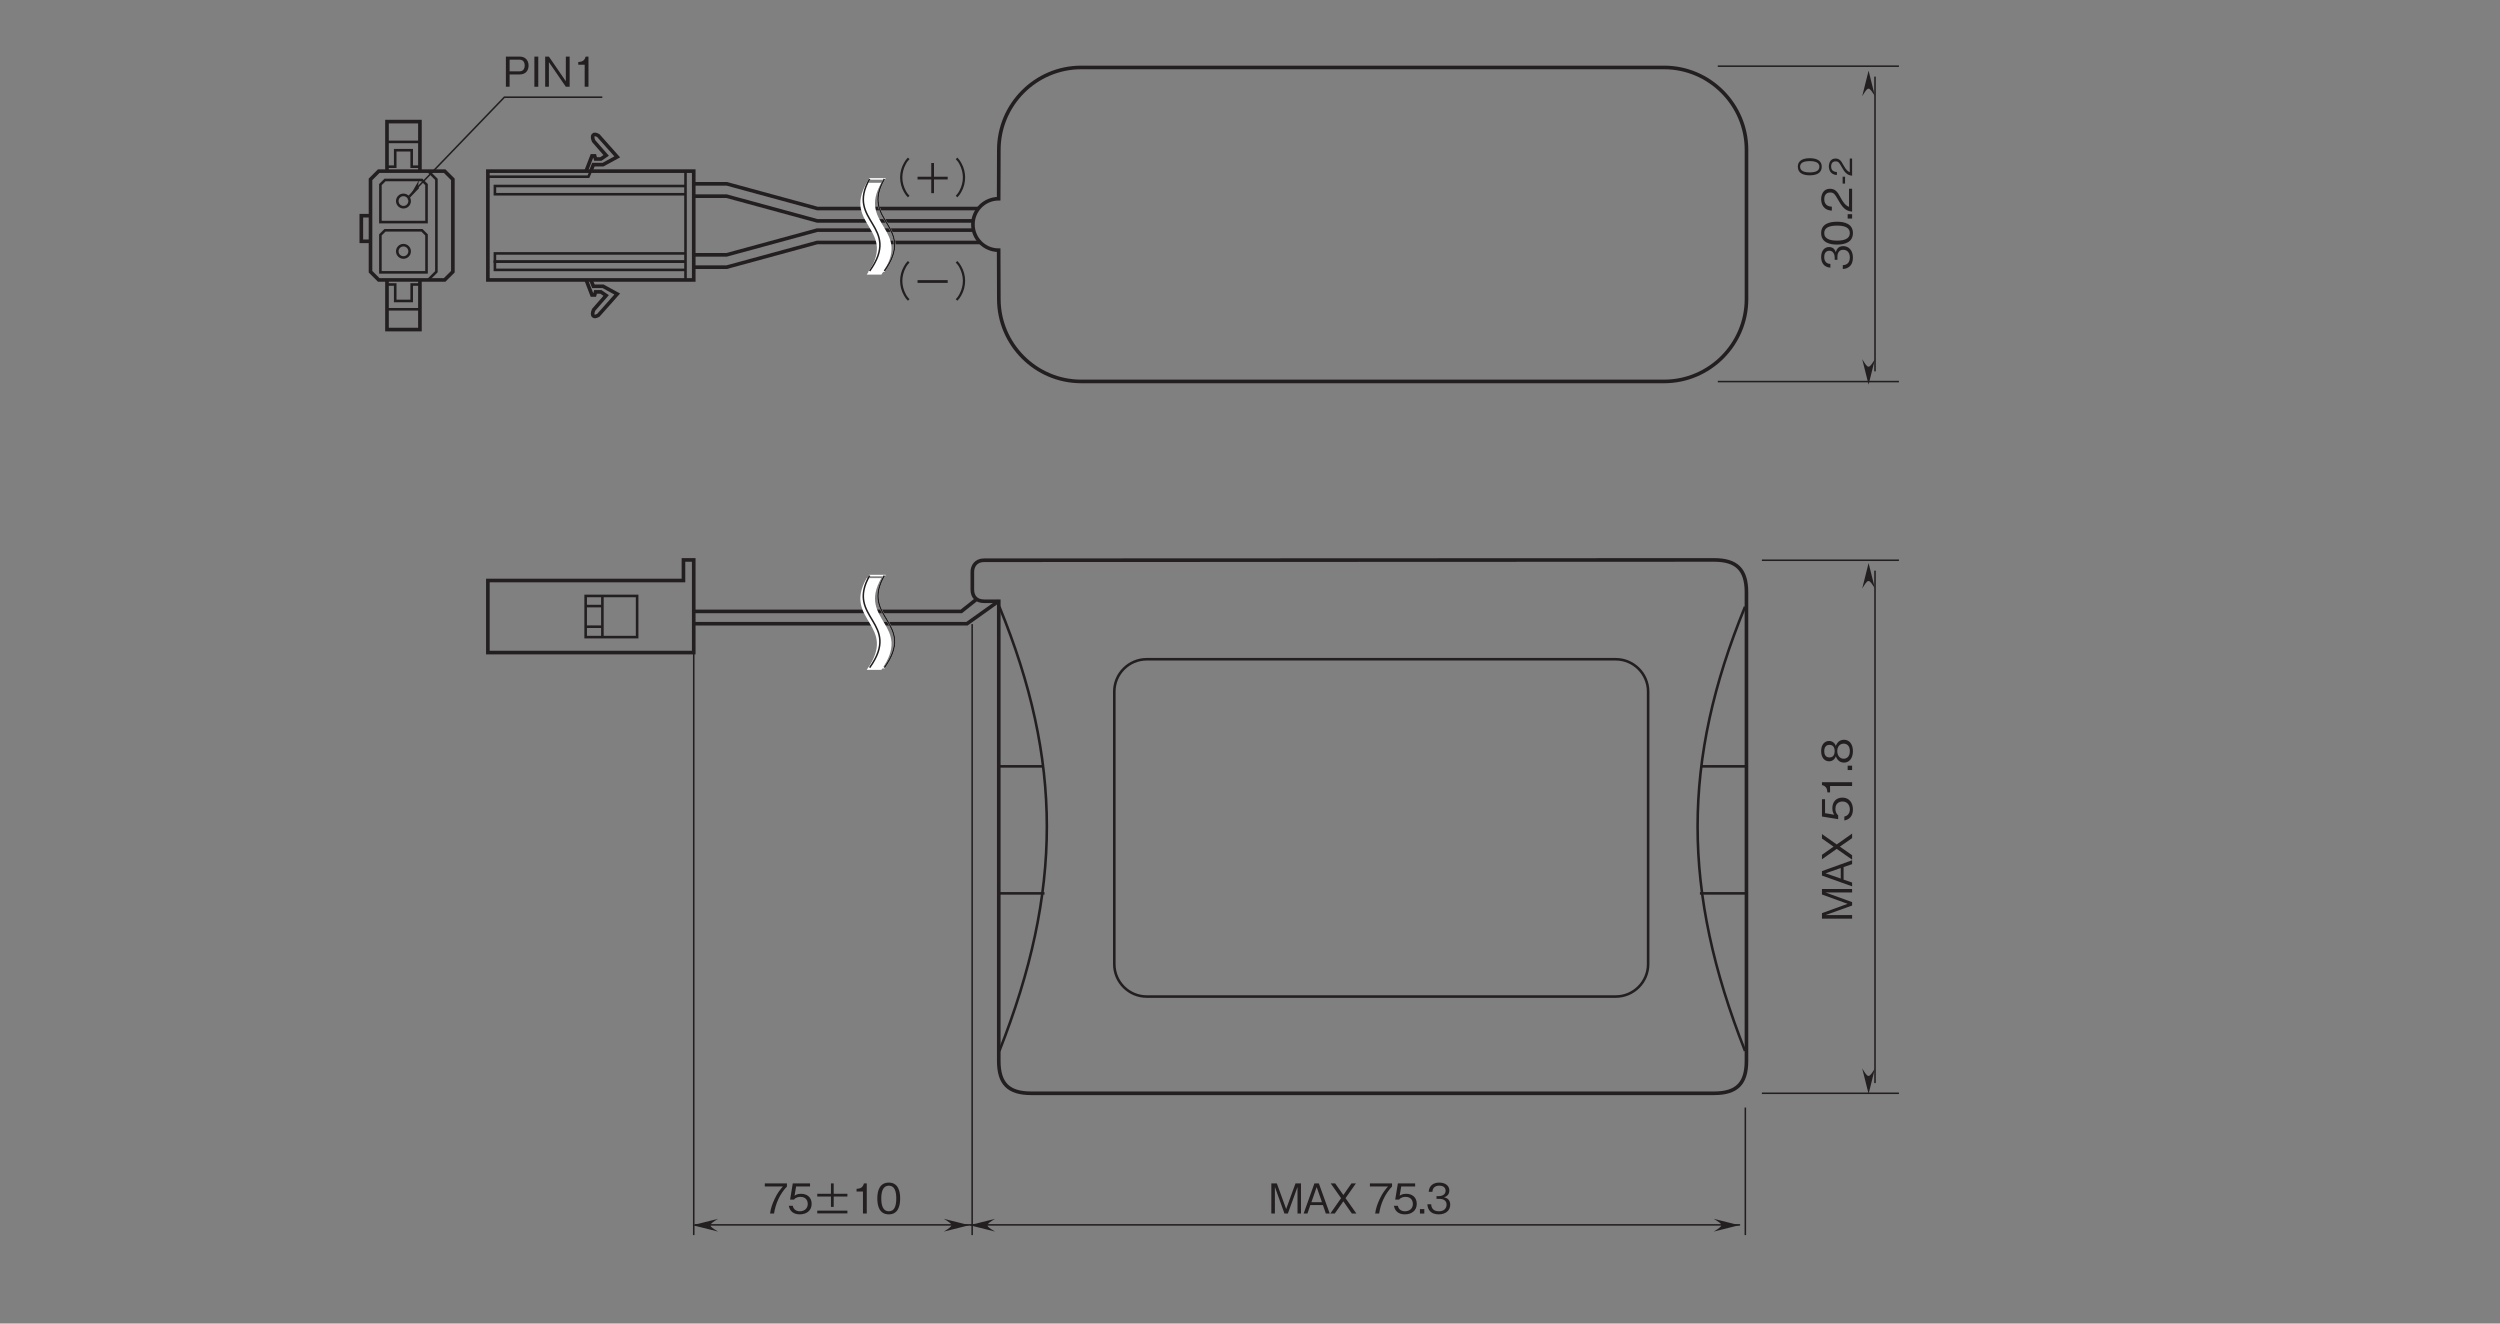 <?xml version="1.0" encoding="UTF-8"?>
<svg xmlns="http://www.w3.org/2000/svg" xmlns:xlink="http://www.w3.org/1999/xlink" width="481.89pt" height="255.12pt" viewBox="0 0 481.89 255.12" version="1.2">
<rect x="0" y="0" width="481.89" height="255.12" fill="#808080" stroke="none"/>
<defs>
<g>
<symbol overflow="visible" id="glyph0-0">
<path style="stroke:none;" d="M 0.953 -0.797 L 0.953 -7.172 L -7.016 -7.172 L -7.016 -0.797 Z M -3.359 -3.984 L -6.609 -1.453 L -6.609 -6.516 Z M -3.031 -4.234 L -6.281 -6.766 L 0.234 -6.766 Z M 0.562 -1.453 L -2.703 -3.984 L 0.562 -6.516 Z M -6.281 -1.188 L -3.031 -3.734 L 0.234 -1.188 Z M -6.281 -1.188 "/>
</symbol>
<symbol overflow="visible" id="glyph0-1">
<path style="stroke:none;" d="M -1.703 -4.703 C -2.844 -4.703 -3.047 -3.844 -3.141 -3.516 C -3.219 -3.766 -3.469 -4.531 -4.453 -4.531 C -5.359 -4.531 -5.969 -3.766 -5.969 -2.594 C -5.969 -1.703 -5.594 -0.656 -4.188 -0.547 L -4.188 -1.266 C -4.406 -1.281 -4.688 -1.312 -4.984 -1.547 C -5.281 -1.812 -5.375 -2.203 -5.375 -2.594 C -5.375 -3.562 -4.828 -3.812 -4.375 -3.812 C -3.609 -3.812 -3.359 -3.016 -3.359 -2.578 L -3.359 -2.062 L -2.828 -2.062 L -2.828 -2.672 C -2.828 -3.297 -2.562 -4 -1.719 -4 C -1 -4 -0.438 -3.5 -0.438 -2.516 C -0.438 -1.125 -1.484 -1.047 -1.797 -1.031 L -1.797 -0.297 C -1.484 -0.328 -1.078 -0.344 -0.625 -0.672 C -0.016 -1.109 0.156 -1.828 0.156 -2.5 C 0.156 -3.906 -0.672 -4.703 -1.703 -4.703 Z M -1.703 -4.703 "/>
</symbol>
<symbol overflow="visible" id="glyph0-2">
<path style="stroke:none;" d="M -2.906 -4.703 C -4.359 -4.703 -5.969 -4.297 -5.969 -2.516 C -5.969 -0.719 -4.375 -0.297 -2.906 -0.297 C -1.438 -0.297 0.156 -0.719 0.156 -2.516 C 0.156 -4.297 -1.453 -4.703 -2.906 -4.703 Z M -2.906 -3.953 C -1.547 -3.953 -0.438 -3.641 -0.438 -2.516 C -0.438 -1.391 -1.547 -1.062 -2.906 -1.062 C -4.219 -1.062 -5.375 -1.375 -5.375 -2.516 C -5.375 -3.641 -4.25 -3.953 -2.906 -3.953 Z M -2.906 -3.953 "/>
</symbol>
<symbol overflow="visible" id="glyph0-3">
<path style="stroke:none;" d="M 0 -1.453 L -0.859 -1.453 L -0.859 -0.609 L 0 -0.609 Z M 0 -1.453 "/>
</symbol>
<symbol overflow="visible" id="glyph0-4">
<path style="stroke:none;" d="M 0 -4.609 L -0.594 -4.609 L -0.594 -1.125 C -0.969 -1.281 -1.469 -1.484 -2.25 -2.953 C -2.812 -4.016 -3.25 -4.609 -4.281 -4.609 C -5.594 -4.609 -5.969 -3.422 -5.969 -2.594 C -5.969 -2.297 -5.922 -1.469 -5.312 -0.922 C -4.812 -0.453 -4.25 -0.422 -3.906 -0.391 L -3.906 -1.156 C -4.219 -1.172 -5.375 -1.234 -5.375 -2.609 C -5.375 -3.141 -5.156 -3.891 -4.234 -3.891 C -3.5 -3.891 -3.297 -3.5 -2.797 -2.641 C -1.969 -1.172 -1.391 -0.328 0 -0.203 Z M 0 -4.609 "/>
</symbol>
<symbol overflow="visible" id="glyph0-5">
<path style="stroke:none;" d="M 0 -6.328 L -5.812 -6.328 L -5.812 -5.266 L -0.875 -3.469 L -5.812 -1.672 L -5.812 -0.609 L 0 -0.609 L 0 -1.297 L -5.125 -1.297 L 0 -3.141 L 0 -3.797 L -5.125 -5.656 L 0 -5.656 Z M 0 -6.328 "/>
</symbol>
<symbol overflow="visible" id="glyph0-6">
<path style="stroke:none;" d="M 0 -5.25 L -5.812 -3.156 L -5.812 -2.297 L 0 -0.219 L 0 -0.953 L -1.641 -1.516 L -1.641 -3.938 L 0 -4.5 Z M -2.188 -3.75 L -2.188 -1.719 L -5.109 -2.734 Z M -2.188 -3.75 "/>
</symbol>
<symbol overflow="visible" id="glyph0-7">
<path style="stroke:none;" d="M 0 -5.25 L -2.969 -3.156 L -5.812 -5.156 L -5.812 -4.297 L -3.578 -2.734 L -5.812 -1.156 L -5.812 -0.297 L -2.969 -2.297 L 0 -0.219 L 0 -1.078 L -2.359 -2.734 L 0 -4.375 Z M 0 -5.25 "/>
</symbol>
<symbol overflow="visible" id="glyph0-8">
<path style="stroke:none;" d=""/>
</symbol>
<symbol overflow="visible" id="glyph0-9">
<path style="stroke:none;" d="M -1.859 -4.703 C -3.141 -4.703 -3.812 -3.828 -3.812 -2.641 C -3.812 -1.938 -3.578 -1.609 -3.438 -1.406 L -5.219 -1.703 L -5.219 -4.391 L -5.812 -4.391 L -5.812 -1.062 L -2.688 -0.547 L -2.688 -1.297 C -3.125 -1.625 -3.219 -2.188 -3.219 -2.547 C -3.219 -3.859 -2.125 -3.953 -1.859 -3.953 C -0.922 -3.953 -0.438 -3.234 -0.438 -2.422 C -0.438 -1.75 -0.812 -1.172 -1.5 -1.062 L -1.5 -0.297 C -0.5 -0.484 0.156 -1.156 0.156 -2.422 C 0.156 -3.656 -0.531 -4.703 -1.859 -4.703 Z M -1.859 -4.703 "/>
</symbol>
<symbol overflow="visible" id="glyph0-10">
<path style="stroke:none;" d="M 0 -2.969 L -5.812 -2.969 L -5.812 -2.422 C -4.844 -2.172 -4.812 -1.516 -4.766 -1 L -4.25 -1 L -4.25 -2.234 L 0 -2.234 Z M 0 -2.969 "/>
</symbol>
<symbol overflow="visible" id="glyph0-11">
<path style="stroke:none;" d="M -1.562 -4.703 C -2.688 -4.703 -3.031 -3.781 -3.141 -3.5 C -3.344 -4.141 -3.875 -4.469 -4.438 -4.469 C -5.266 -4.469 -5.969 -3.812 -5.969 -2.516 C -5.969 -1.25 -5.297 -0.547 -4.438 -0.547 C -3.859 -0.547 -3.344 -0.891 -3.141 -1.516 C -3.031 -1.25 -2.688 -0.297 -1.562 -0.297 C -0.594 -0.297 0.156 -1.078 0.156 -2.516 C 0.156 -3.906 -0.578 -4.703 -1.562 -4.703 Z M -4.359 -3.719 C -3.547 -3.719 -3.359 -3.047 -3.359 -2.516 C -3.359 -1.953 -3.562 -1.297 -4.359 -1.297 C -5.172 -1.297 -5.375 -1.938 -5.375 -2.516 C -5.375 -3.062 -5.172 -3.719 -4.359 -3.719 Z M -1.625 -3.953 C -1.047 -3.953 -0.438 -3.578 -0.438 -2.516 C -0.438 -1.438 -1.047 -1.047 -1.625 -1.047 C -2.375 -1.047 -2.859 -1.656 -2.859 -2.516 C -2.859 -3.406 -2.328 -3.953 -1.625 -3.953 Z M -1.625 -3.953 "/>
</symbol>
<symbol overflow="visible" id="glyph1-0">
<path style="stroke:none;" d="M 0.719 -0.594 L 0.719 -5.391 L -5.266 -5.391 L -5.266 -0.594 Z M -2.516 -2.984 L -4.969 -1.094 L -4.969 -4.891 Z M -2.281 -3.188 L -4.719 -5.094 L 0.172 -5.094 Z M 0.422 -1.094 L -2.031 -2.984 L 0.422 -4.891 Z M -4.719 -0.891 L -2.281 -2.797 L 0.172 -0.891 Z M -4.719 -0.891 "/>
</symbol>
<symbol overflow="visible" id="glyph1-1">
<path style="stroke:none;" d="M -2.188 -3.531 C -3.266 -3.531 -4.484 -3.219 -4.484 -1.891 C -4.484 -0.547 -3.281 -0.234 -2.188 -0.234 C -1.078 -0.234 0.125 -0.547 0.125 -1.891 C 0.125 -3.219 -1.094 -3.531 -2.188 -3.531 Z M -2.188 -2.969 C -1.172 -2.969 -0.328 -2.734 -0.328 -1.891 C -0.328 -1.047 -1.156 -0.797 -2.188 -0.797 C -3.172 -0.797 -4.047 -1.031 -4.047 -1.891 C -4.047 -2.734 -3.203 -2.969 -2.188 -2.969 Z M -2.188 -2.969 "/>
</symbol>
<symbol overflow="visible" id="glyph1-2">
<path style="stroke:none;" d="M -1.359 -1.609 L -1.828 -1.609 L -1.828 -0.281 L -1.359 -0.281 Z M -1.359 -1.609 "/>
</symbol>
<symbol overflow="visible" id="glyph1-3">
<path style="stroke:none;" d="M 0 -3.469 L -0.453 -3.469 L -0.453 -0.844 C -0.719 -0.969 -1.094 -1.109 -1.688 -2.219 C -2.109 -3.016 -2.438 -3.469 -3.219 -3.469 C -4.203 -3.469 -4.484 -2.562 -4.484 -1.938 C -4.484 -1.734 -4.453 -1.094 -3.984 -0.688 C -3.609 -0.344 -3.188 -0.312 -2.938 -0.297 L -2.938 -0.875 C -3.172 -0.875 -4.047 -0.922 -4.047 -1.953 C -4.047 -2.359 -3.875 -2.922 -3.188 -2.922 C -2.641 -2.922 -2.469 -2.641 -2.094 -1.984 C -1.484 -0.891 -1.047 -0.25 0 -0.156 Z M 0 -3.469 "/>
</symbol>
<symbol overflow="visible" id="glyph2-0">
<path style="stroke:none;" d="M 0.797 0.953 L 7.172 0.953 L 7.172 -7.016 L 0.797 -7.016 Z M 3.984 -3.359 L 1.453 -6.609 L 6.516 -6.609 Z M 4.234 -3.031 L 6.766 -6.281 L 6.766 0.234 Z M 1.453 0.562 L 3.984 -2.703 L 6.516 0.562 Z M 1.188 -6.281 L 3.734 -3.031 L 1.188 0.234 Z M 1.188 -6.281 "/>
</symbol>
<symbol overflow="visible" id="glyph2-1">
<path style="stroke:none;" d="M 6.328 0 L 6.328 -5.812 L 5.266 -5.812 L 3.469 -0.875 L 1.672 -5.812 L 0.609 -5.812 L 0.609 0 L 1.297 0 L 1.297 -5.125 L 3.141 0 L 3.797 0 L 5.656 -5.125 L 5.656 0 Z M 6.328 0 "/>
</symbol>
<symbol overflow="visible" id="glyph2-2">
<path style="stroke:none;" d="M 5.25 0 L 3.156 -5.812 L 2.297 -5.812 L 0.219 0 L 0.953 0 L 1.516 -1.641 L 3.938 -1.641 L 4.5 0 Z M 3.75 -2.188 L 1.719 -2.188 L 2.734 -5.109 Z M 3.75 -2.188 "/>
</symbol>
<symbol overflow="visible" id="glyph2-3">
<path style="stroke:none;" d="M 5.25 0 L 3.156 -2.969 L 5.156 -5.812 L 4.297 -5.812 L 2.734 -3.578 L 1.156 -5.812 L 0.297 -5.812 L 2.297 -2.969 L 0.219 0 L 1.078 0 L 2.734 -2.359 L 4.375 0 Z M 5.25 0 "/>
</symbol>
<symbol overflow="visible" id="glyph2-4">
<path style="stroke:none;" d=""/>
</symbol>
<symbol overflow="visible" id="glyph2-5">
<path style="stroke:none;" d="M 4.641 -5.219 L 4.641 -5.812 L 0.375 -5.812 L 0.375 -5.219 L 3.859 -5.219 C 3.312 -4.578 2.828 -4.016 2.266 -2.812 C 1.844 -1.906 1.5 -0.984 1.391 0 L 2.156 0 C 2.453 -1.953 3.281 -3.781 4.641 -5.219 Z M 4.641 -5.219 "/>
</symbol>
<symbol overflow="visible" id="glyph2-6">
<path style="stroke:none;" d="M 4.703 -1.859 C 4.703 -3.141 3.828 -3.812 2.641 -3.812 C 1.938 -3.812 1.609 -3.578 1.406 -3.438 L 1.703 -5.219 L 4.391 -5.219 L 4.391 -5.812 L 1.062 -5.812 L 0.547 -2.688 L 1.297 -2.688 C 1.625 -3.125 2.188 -3.219 2.547 -3.219 C 3.859 -3.219 3.953 -2.125 3.953 -1.859 C 3.953 -0.922 3.234 -0.438 2.422 -0.438 C 1.75 -0.438 1.172 -0.812 1.062 -1.5 L 0.297 -1.5 C 0.484 -0.5 1.156 0.156 2.422 0.156 C 3.656 0.156 4.703 -0.531 4.703 -1.859 Z M 4.703 -1.859 "/>
</symbol>
<symbol overflow="visible" id="glyph2-7">
<path style="stroke:none;" d="M 1.453 0 L 1.453 -0.859 L 0.609 -0.859 L 0.609 0 Z M 1.453 0 "/>
</symbol>
<symbol overflow="visible" id="glyph2-8">
<path style="stroke:none;" d="M 4.703 -1.703 C 4.703 -2.844 3.844 -3.047 3.516 -3.141 C 3.766 -3.219 4.531 -3.469 4.531 -4.453 C 4.531 -5.359 3.766 -5.969 2.594 -5.969 C 1.703 -5.969 0.656 -5.594 0.547 -4.188 L 1.266 -4.188 C 1.281 -4.406 1.312 -4.688 1.547 -4.984 C 1.812 -5.281 2.203 -5.375 2.594 -5.375 C 3.562 -5.375 3.812 -4.828 3.812 -4.375 C 3.812 -3.609 3.016 -3.359 2.578 -3.359 L 2.062 -3.359 L 2.062 -2.828 L 2.672 -2.828 C 3.297 -2.828 4 -2.562 4 -1.719 C 4 -1 3.5 -0.438 2.516 -0.438 C 1.125 -0.438 1.047 -1.484 1.031 -1.797 L 0.297 -1.797 C 0.328 -1.484 0.344 -1.078 0.672 -0.625 C 1.109 -0.016 1.828 0.156 2.5 0.156 C 3.906 0.156 4.703 -0.672 4.703 -1.703 Z M 4.703 -1.703 "/>
</symbol>
<symbol overflow="visible" id="glyph2-9">
<path style="stroke:none;" d="M 1.078 -0.031 L 6.891 -0.031 L 6.891 -0.562 L 1.078 -0.562 Z M 1.078 -3.281 L 3.719 -3.281 L 3.719 -1.281 L 4.25 -1.281 L 4.25 -3.281 L 6.891 -3.281 L 6.891 -3.812 L 4.25 -3.812 L 4.25 -5.812 L 3.719 -5.812 L 3.719 -3.812 L 1.078 -3.812 Z M 1.078 -3.281 "/>
</symbol>
<symbol overflow="visible" id="glyph2-10">
<path style="stroke:none;" d="M 2.969 0 L 2.969 -5.812 L 2.422 -5.812 C 2.172 -4.844 1.516 -4.812 1 -4.766 L 1 -4.25 L 2.234 -4.25 L 2.234 0 Z M 2.969 0 "/>
</symbol>
<symbol overflow="visible" id="glyph2-11">
<path style="stroke:none;" d="M 4.703 -2.906 C 4.703 -4.359 4.297 -5.969 2.516 -5.969 C 0.719 -5.969 0.297 -4.375 0.297 -2.906 C 0.297 -1.438 0.719 0.156 2.516 0.156 C 4.297 0.156 4.703 -1.453 4.703 -2.906 Z M 3.953 -2.906 C 3.953 -1.547 3.641 -0.438 2.516 -0.438 C 1.391 -0.438 1.062 -1.547 1.062 -2.906 C 1.062 -4.219 1.375 -5.375 2.516 -5.375 C 3.641 -5.375 3.953 -4.25 3.953 -2.906 Z M 3.953 -2.906 "/>
</symbol>
<symbol overflow="visible" id="glyph2-12">
<path style="stroke:none;" d="M 5 -4.078 C 5 -5.172 4.281 -5.812 3.328 -5.812 L 0.625 -5.812 L 0.625 0 L 1.344 0 L 1.344 -2.375 L 3.328 -2.375 C 4.391 -2.375 5 -3.094 5 -4.078 Z M 4.25 -4.094 C 4.25 -3.5 3.969 -2.969 3.25 -2.969 L 1.344 -2.969 L 1.344 -5.219 L 3.25 -5.219 C 3.906 -5.219 4.25 -4.781 4.25 -4.094 Z M 4.25 -4.094 "/>
</symbol>
<symbol overflow="visible" id="glyph2-13">
<path style="stroke:none;" d="M 1.406 0 L 1.406 -5.812 L 0.656 -5.812 L 0.656 0 Z M 1.406 0 "/>
</symbol>
<symbol overflow="visible" id="glyph2-14">
<path style="stroke:none;" d="M 5.391 0 L 5.391 -5.812 L 4.656 -5.812 L 4.656 -1.062 L 1.391 -5.812 L 0.672 -5.812 L 0.672 0 L 1.391 0 L 1.391 -4.75 L 4.656 0 Z M 5.391 0 "/>
</symbol>
<symbol overflow="visible" id="glyph2-15">
<path style="stroke:none;" d="M 7.188 -6.859 C 6.859 -6.516 6.672 -6.281 6.438 -5.844 C 5.938 -4.984 5.688 -4 5.688 -3.031 C 5.688 -2.062 5.938 -1.078 6.438 -0.203 C 6.672 0.234 6.859 0.453 7.188 0.797 L 7.5 0.516 C 7.203 0.172 7.016 -0.031 6.797 -0.453 C 6.359 -1.25 6.125 -2.172 6.125 -3.031 C 6.125 -3.891 6.359 -4.812 6.797 -5.609 C 7.016 -6.031 7.203 -6.234 7.5 -6.562 Z M 7.188 -6.859 "/>
</symbol>
<symbol overflow="visible" id="glyph2-16">
<path style="stroke:none;" d="M 1.078 -2.641 L 3.719 -2.641 L 3.719 0 L 4.25 0 L 4.25 -2.641 L 6.891 -2.641 L 6.891 -3.172 L 4.25 -3.172 L 4.25 -5.812 L 3.719 -5.812 L 3.719 -3.172 L 1.078 -3.172 Z M 1.078 -2.641 "/>
</symbol>
<symbol overflow="visible" id="glyph2-17">
<path style="stroke:none;" d="M 0.781 0.797 C 1.109 0.453 1.297 0.234 1.531 -0.203 C 2.031 -1.078 2.281 -2.062 2.281 -3.031 C 2.281 -4 2.031 -4.984 1.531 -5.844 C 1.297 -6.281 1.109 -6.516 0.781 -6.859 L 0.469 -6.562 C 0.766 -6.234 0.953 -6.031 1.172 -5.609 C 1.609 -4.812 1.844 -3.891 1.844 -3.031 C 1.844 -2.172 1.609 -1.25 1.172 -0.453 C 0.953 -0.031 0.766 0.172 0.469 0.516 Z M 0.781 0.797 "/>
</symbol>
<symbol overflow="visible" id="glyph2-18">
<path style="stroke:none;" d="M 1.078 -2.641 L 6.891 -2.641 L 6.891 -3.172 L 1.078 -3.172 Z M 1.078 -2.641 "/>
</symbol>
</g>
</defs>
<g id="surface1">
<path style="fill:none;stroke-width:7;stroke-linecap:butt;stroke-linejoin:miter;stroke:rgb(13.73%,12.16%,12.549%);stroke-opacity:1;stroke-miterlimit:4;" d="M 1868.572 2116.659 L 1567.537 2116.659 L 1392.913 2164.284 L 1329.414 2164.284 " transform="matrix(0.1,0,0,-0.1,0.773,254.243)"/>
<path style="fill:none;stroke-width:7;stroke-linecap:butt;stroke-linejoin:miter;stroke:rgb(13.73%,12.16%,12.549%);stroke-opacity:1;stroke-miterlimit:4;" d="M 1878.489 2140.452 L 1567.89 2140.452 L 1393.266 2188.077 L 1329.766 2188.077 " transform="matrix(0.1,0,0,-0.1,0.773,254.243)"/>
<path style="fill:none;stroke-width:7;stroke-linecap:butt;stroke-linejoin:miter;stroke:rgb(13.73%,12.16%,12.549%);stroke-opacity:1;stroke-miterlimit:4;" d="M 1882.565 2075.071 L 1567.537 2075.071 L 1392.913 2027.446 L 1329.414 2027.446 " transform="matrix(0.1,0,0,-0.1,0.773,254.243)"/>
<path style="fill:none;stroke-width:7;stroke-linecap:butt;stroke-linejoin:miter;stroke:rgb(13.73%,12.16%,12.549%);stroke-opacity:1;stroke-miterlimit:4;" d="M 1868.572 2098.864 L 1567.537 2098.864 L 1392.913 2051.239 L 1329.414 2051.239 " transform="matrix(0.1,0,0,-0.1,0.773,254.243)"/>
<path style=" stroke:none;fill-rule:nonzero;fill:rgb(100%,100%,100%);fill-opacity:1;" d="M 169.887 52.934 C 176.113 44.211 165.152 43.465 169.887 35.242 L 167.059 35.242 C 162.328 43.465 173.289 44.211 167.059 52.934 L 169.887 52.934 "/>
<path style="fill:none;stroke-width:3;stroke-linecap:butt;stroke-linejoin:miter;stroke:rgb(100%,100%,100%);stroke-opacity:1;stroke-miterlimit:4;" d="M 1696.966 2020.038 C 1759.447 2107.566 1649.459 2115.052 1696.966 2197.562 L 1668.587 2197.562 C 1621.119 2115.052 1731.107 2107.566 1668.587 2020.038 Z M 1696.966 2020.038 " transform="matrix(0.1,0,0,-0.1,0.773,254.243)"/>
<path style="fill:none;stroke-width:3;stroke-linecap:butt;stroke-linejoin:miter;stroke:rgb(13.73%,12.16%,12.549%);stroke-opacity:1;stroke-miterlimit:4;" d="M 1668.587 2020.038 C 1731.107 2107.566 1621.119 2115.052 1668.587 2197.562 " transform="matrix(0.1,0,0,-0.1,0.773,254.243)"/>
<path style="fill:none;stroke-width:3;stroke-linecap:butt;stroke-linejoin:miter;stroke:rgb(13.73%,12.16%,12.549%);stroke-opacity:1;stroke-miterlimit:4;" d="M 1696.966 2020.038 C 1759.447 2107.566 1649.459 2115.052 1696.966 2197.562 " transform="matrix(0.1,0,0,-0.1,0.773,254.243)"/>
<path style="fill:none;stroke-width:3;stroke-linecap:butt;stroke-linejoin:miter;stroke:rgb(13.73%,12.16%,12.549%);stroke-opacity:1;stroke-miterlimit:4;" d="M 3303.426 2414.872 L 3652.556 2414.872 " transform="matrix(0.1,0,0,-0.1,0.773,254.243)"/>
<path style="fill:none;stroke-width:3;stroke-linecap:butt;stroke-linejoin:miter;stroke:rgb(13.73%,12.16%,12.549%);stroke-opacity:1;stroke-miterlimit:4;" d="M 3303.426 1806.923 L 3652.556 1806.923 " transform="matrix(0.1,0,0,-0.1,0.773,254.243)"/>
<path style="fill:none;stroke-width:3;stroke-linecap:butt;stroke-linejoin:miter;stroke:rgb(13.73%,12.16%,12.549%);stroke-opacity:1;stroke-miterlimit:4;" d="M 3606.46 2394.764 L 3606.46 1826.6 " transform="matrix(0.1,0,0,-0.1,0.773,254.243)"/>
<g style="fill:rgb(13.73%,12.16%,12.549%);fill-opacity:1;">
  <use xlink:href="#glyph0-1" x="357.006" y="52.146"/>
</g>
<g style="fill:rgb(13.73%,12.16%,12.549%);fill-opacity:1;">
  <use xlink:href="#glyph0-2" x="357.006" y="47.442"/>
</g>
<g style="fill:rgb(13.73%,12.16%,12.549%);fill-opacity:1;">
  <use xlink:href="#glyph0-3" x="357.006" y="42.739"/>
</g>
<g style="fill:rgb(13.73%,12.16%,12.549%);fill-opacity:1;">
  <use xlink:href="#glyph0-4" x="357.006" y="40.993"/>
</g>
<g style="fill:rgb(13.73%,12.16%,12.549%);fill-opacity:1;">
  <use xlink:href="#glyph1-1" x="351.026" y="34.027"/>
</g>
<g style="fill:rgb(13.73%,12.16%,12.549%);fill-opacity:1;">
  <use xlink:href="#glyph1-2" x="357.006" y="35.671"/>
</g>
<g style="fill:rgb(13.73%,12.16%,12.549%);fill-opacity:1;">
  <use xlink:href="#glyph1-3" x="357.006" y="34.027"/>
</g>
<path style=" stroke:none;fill-rule:nonzero;fill:rgb(13.73%,12.16%,12.549%);fill-opacity:1;" d="M 358.949 69.227 L 360.18 74.141 L 361.41 69.227 C 360.18 71.195 360.125 71.141 358.949 69.227 "/>
<path style=" stroke:none;fill-rule:nonzero;fill:rgb(13.73%,12.16%,12.549%);fill-opacity:1;" d="M 358.949 18.547 L 360.18 13.629 L 361.41 18.547 C 360.18 16.574 360.125 16.629 358.949 18.547 "/>
<path style="fill:none;stroke-width:3;stroke-linecap:butt;stroke-linejoin:miter;stroke:rgb(13.73%,12.16%,12.549%);stroke-opacity:1;stroke-miterlimit:4;" d="M 3388.445 1462.536 L 3652.556 1462.536 " transform="matrix(0.1,0,0,-0.1,0.773,254.243)"/>
<path style="fill:none;stroke-width:3;stroke-linecap:butt;stroke-linejoin:miter;stroke:rgb(13.73%,12.16%,12.549%);stroke-opacity:1;stroke-miterlimit:4;" d="M 3388.445 435.059 L 3652.556 435.059 " transform="matrix(0.1,0,0,-0.1,0.773,254.243)"/>
<path style="fill:none;stroke-width:3;stroke-linecap:butt;stroke-linejoin:miter;stroke:rgb(13.73%,12.16%,12.549%);stroke-opacity:1;stroke-miterlimit:4;" d="M 3606.46 1442.428 L 3606.46 454.736 " transform="matrix(0.1,0,0,-0.1,0.773,254.243)"/>
<g style="fill:rgb(13.73%,12.16%,12.549%);fill-opacity:1;">
  <use xlink:href="#glyph0-5" x="357.006" y="177.686"/>
</g>
<g style="fill:rgb(13.73%,12.16%,12.549%);fill-opacity:1;">
  <use xlink:href="#glyph0-6" x="357.006" y="171.069"/>
</g>
<g style="fill:rgb(13.73%,12.16%,12.549%);fill-opacity:1;">
  <use xlink:href="#glyph0-7" x="357.006" y="165.927"/>
</g>
<g style="fill:rgb(13.73%,12.16%,12.549%);fill-opacity:1;">
  <use xlink:href="#glyph0-8" x="357.006" y="160.784"/>
</g>
<g style="fill:rgb(13.73%,12.16%,12.549%);fill-opacity:1;">
  <use xlink:href="#glyph0-9" x="357.006" y="158.448"/>
</g>
<g style="fill:rgb(13.73%,12.16%,12.549%);fill-opacity:1;">
  <use xlink:href="#glyph0-10" x="357.006" y="153.745"/>
</g>
<g style="fill:rgb(13.73%,12.16%,12.549%);fill-opacity:1;">
  <use xlink:href="#glyph0-3" x="357.006" y="149.041"/>
</g>
<g style="fill:rgb(13.73%,12.16%,12.549%);fill-opacity:1;">
  <use xlink:href="#glyph0-11" x="357.006" y="147.295"/>
</g>
<path style=" stroke:none;fill-rule:nonzero;fill:rgb(13.73%,12.16%,12.549%);fill-opacity:1;" d="M 358.949 205.941 L 360.18 210.855 L 361.41 205.941 C 360.18 207.91 360.125 207.855 358.949 205.941 "/>
<path style=" stroke:none;fill-rule:nonzero;fill:rgb(13.73%,12.16%,12.549%);fill-opacity:1;" d="M 358.949 113.449 L 360.18 108.535 L 361.41 113.449 C 360.18 111.48 360.125 111.535 358.949 113.449 "/>
<path style="fill:none;stroke-width:3;stroke-linecap:butt;stroke-linejoin:miter;stroke:rgb(13.73%,12.16%,12.549%);stroke-opacity:1;stroke-miterlimit:4;" d="M 1866.141 161.736 L 1866.141 1339.457 " transform="matrix(0.1,0,0,-0.1,0.773,254.243)"/>
<path style="fill:none;stroke-width:3;stroke-linecap:butt;stroke-linejoin:miter;stroke:rgb(13.73%,12.16%,12.549%);stroke-opacity:1;stroke-miterlimit:4;" d="M 1329.492 161.736 L 1329.492 1282.777 " transform="matrix(0.1,0,0,-0.1,0.773,254.243)"/>
<path style=" stroke:none;fill-rule:nonzero;fill:rgb(13.73%,12.16%,12.549%);fill-opacity:1;" d="M 330.332 234.934 L 335.246 236.164 L 330.332 237.395 C 332.301 236.164 332.25 236.109 330.332 234.934 "/>
<path style=" stroke:none;fill-rule:nonzero;fill:rgb(13.73%,12.16%,12.549%);fill-opacity:1;" d="M 181.93 234.934 L 186.844 236.164 L 181.93 237.395 C 183.898 236.164 183.848 236.109 181.93 234.934 "/>
<path style=" stroke:none;fill-rule:nonzero;fill:rgb(13.73%,12.16%,12.549%);fill-opacity:1;" d="M 191.801 237.395 L 186.883 236.164 L 191.801 234.938 C 189.828 236.164 189.883 236.219 191.801 237.395 "/>
<path style=" stroke:none;fill-rule:nonzero;fill:rgb(13.73%,12.16%,12.549%);fill-opacity:1;" d="M 138.41 237.395 L 133.496 236.164 L 138.41 234.938 C 136.441 236.164 136.492 236.219 138.41 237.395 "/>
<g style="fill:rgb(13.73%,12.16%,12.549%);fill-opacity:1;">
  <use xlink:href="#glyph2-1" x="244.446" y="233.921"/>
</g>
<g style="fill:rgb(13.73%,12.16%,12.549%);fill-opacity:1;">
  <use xlink:href="#glyph2-2" x="251.063" y="233.921"/>
</g>
<g style="fill:rgb(13.73%,12.16%,12.549%);fill-opacity:1;">
  <use xlink:href="#glyph2-3" x="256.205" y="233.921"/>
</g>
<g style="fill:rgb(13.73%,12.16%,12.549%);fill-opacity:1;">
  <use xlink:href="#glyph2-4" x="261.347" y="233.921"/>
</g>
<g style="fill:rgb(13.73%,12.16%,12.549%);fill-opacity:1;">
  <use xlink:href="#glyph2-5" x="263.683" y="233.921"/>
</g>
<g style="fill:rgb(13.73%,12.16%,12.549%);fill-opacity:1;">
  <use xlink:href="#glyph2-6" x="268.387" y="233.921"/>
</g>
<g style="fill:rgb(13.73%,12.16%,12.549%);fill-opacity:1;">
  <use xlink:href="#glyph2-7" x="273.091" y="233.921"/>
</g>
<g style="fill:rgb(13.73%,12.16%,12.549%);fill-opacity:1;">
  <use xlink:href="#glyph2-8" x="274.837" y="233.921"/>
</g>
<g style="fill:rgb(13.73%,12.16%,12.549%);fill-opacity:1;">
  <use xlink:href="#glyph2-5" x="147.045" y="233.921"/>
</g>
<g style="fill:rgb(13.73%,12.16%,12.549%);fill-opacity:1;">
  <use xlink:href="#glyph2-6" x="151.749" y="233.921"/>
</g>
<g style="fill:rgb(13.73%,12.16%,12.549%);fill-opacity:1;">
  <use xlink:href="#glyph2-9" x="156.453" y="233.921"/>
</g>
<g style="fill:rgb(13.73%,12.16%,12.549%);fill-opacity:1;">
  <use xlink:href="#glyph2-10" x="164.106" y="233.921"/>
</g>
<g style="fill:rgb(13.73%,12.16%,12.549%);fill-opacity:1;">
  <use xlink:href="#glyph2-11" x="168.81" y="233.921"/>
</g>
<path style="fill:none;stroke-width:3;stroke-linecap:butt;stroke-linejoin:miter;stroke:rgb(13.73%,12.16%,12.549%);stroke-opacity:1;stroke-miterlimit:4;" d="M 3356.499 161.736 L 3356.499 407.542 " transform="matrix(0.1,0,0,-0.1,0.773,254.243)"/>
<path style="fill:none;stroke-width:3;stroke-linecap:butt;stroke-linejoin:miter;stroke:rgb(13.73%,12.16%,12.549%);stroke-opacity:1;stroke-miterlimit:4;" d="M 1331.099 181.413 L 3346.425 181.413 " transform="matrix(0.1,0,0,-0.1,0.773,254.243)"/>
<path style="fill:none;stroke-width:7;stroke-linecap:butt;stroke-linejoin:miter;stroke:rgb(13.73%,12.16%,12.549%);stroke-opacity:1;stroke-miterlimit:4;" d="M 1917.255 2060.176 C 1889.856 2060.176 1867.631 2082.401 1867.631 2109.8 C 1867.631 2137.199 1889.856 2159.384 1917.255 2159.384 L 1917.568 2253.654 C 1917.568 2340.946 1988.986 2412.403 2076.278 2412.403 L 3199.984 2412.403 C 3287.316 2412.403 3358.733 2340.946 3358.733 2253.654 L 3358.733 1965.946 C 3358.733 1878.615 3287.316 1807.197 3199.984 1807.197 L 2076.278 1807.197 C 1988.986 1807.197 1917.568 1878.615 1917.568 1965.946 Z M 1917.255 2060.176 " transform="matrix(0.1,0,0,-0.1,0.773,254.243)"/>
<path style="fill:none;stroke-width:7;stroke-linecap:butt;stroke-linejoin:miter;stroke:rgb(13.73%,12.16%,12.549%);stroke-opacity:1;stroke-miterlimit:4;" d="M 1329.57 1340.123 L 1856.029 1340.123 L 1917.255 1383.789 " transform="matrix(0.1,0,0,-0.1,0.773,254.243)"/>
<path style="fill:none;stroke-width:7;stroke-linecap:butt;stroke-linejoin:miter;stroke:rgb(13.73%,12.16%,12.549%);stroke-opacity:1;stroke-miterlimit:4;" d="M 1329.57 1363.916 L 1845.21 1363.916 L 1874.882 1387.512 " transform="matrix(0.1,0,0,-0.1,0.773,254.243)"/>
<path style="fill:none;stroke-width:7;stroke-linecap:butt;stroke-linejoin:miter;stroke:rgb(13.73%,12.16%,12.549%);stroke-opacity:1;stroke-miterlimit:4;" d="M 722.327 2002.831 L 849.326 2002.831 L 865.201 2018.705 L 865.201 2196.7 L 849.326 2212.575 L 722.327 2212.575 L 706.452 2196.7 L 706.452 2018.705 Z M 722.327 2002.831 " transform="matrix(0.1,0,0,-0.1,0.773,254.243)"/>
<path style="fill:none;stroke-width:5;stroke-linecap:butt;stroke-linejoin:miter;stroke:rgb(13.73%,12.16%,12.549%);stroke-opacity:1;stroke-miterlimit:4;" d="M 814.401 2114.308 L 814.401 2186.587 L 805.503 2195.485 L 734.36 2195.485 L 725.502 2186.587 L 725.502 2114.308 Z M 814.401 2114.308 " transform="matrix(0.1,0,0,-0.1,0.773,254.243)"/>
<path style="fill:none;stroke-width:5;stroke-linecap:butt;stroke-linejoin:miter;stroke:rgb(13.73%,12.16%,12.549%);stroke-opacity:1;stroke-miterlimit:4;" d="M 814.401 2017.373 L 814.401 2089.652 L 805.503 2098.55 L 734.36 2098.55 L 725.502 2089.652 L 725.502 2017.373 Z M 814.401 2017.373 " transform="matrix(0.1,0,0,-0.1,0.773,254.243)"/>
<path style="fill:none;stroke-width:5;stroke-linecap:butt;stroke-linejoin:miter;stroke:rgb(13.73%,12.16%,12.549%);stroke-opacity:1;stroke-miterlimit:4;" d="M 817.576 2002.831 L 833.451 2018.705 L 833.451 2196.7 L 817.576 2212.575 " transform="matrix(0.1,0,0,-0.1,0.773,254.243)"/>
<path style="fill:none;stroke-width:5;stroke-linecap:butt;stroke-linejoin:miter;stroke:rgb(13.73%,12.16%,12.549%);stroke-opacity:1;stroke-miterlimit:4;" d="M 769.951 2143 C 776.497 2143 781.867 2148.331 781.867 2154.916 C 781.867 2161.462 776.497 2166.793 769.951 2166.793 C 763.366 2166.793 758.035 2161.462 758.035 2154.916 C 758.035 2148.331 763.366 2143 769.951 2143 Z M 769.951 2143 " transform="matrix(0.1,0,0,-0.1,0.773,254.243)"/>
<path style="fill:none;stroke-width:5;stroke-linecap:butt;stroke-linejoin:miter;stroke:rgb(13.73%,12.16%,12.549%);stroke-opacity:1;stroke-miterlimit:4;" d="M 769.951 2046.065 C 776.497 2046.065 781.867 2051.396 781.867 2057.942 C 781.867 2064.527 776.497 2069.858 769.951 2069.858 C 763.366 2069.858 758.035 2064.527 758.035 2057.942 C 758.035 2051.396 763.366 2046.065 769.951 2046.065 Z M 769.951 2046.065 " transform="matrix(0.1,0,0,-0.1,0.773,254.243)"/>
<path style="fill:none;stroke-width:7;stroke-linecap:butt;stroke-linejoin:miter;stroke:rgb(13.73%,12.16%,12.549%);stroke-opacity:1;stroke-miterlimit:4;" d="M 801.701 2212.771 L 801.701 2308.02 L 738.202 2308.02 L 738.202 2212.771 " transform="matrix(0.1,0,0,-0.1,0.773,254.243)"/>
<path style="fill:none;stroke-width:5;stroke-linecap:butt;stroke-linejoin:miter;stroke:rgb(13.73%,12.16%,12.549%);stroke-opacity:1;stroke-miterlimit:4;" d="M 801.701 2268.901 L 738.202 2268.901 " transform="matrix(0.1,0,0,-0.1,0.773,254.243)"/>
<path style="fill:none;stroke-width:5;stroke-linecap:butt;stroke-linejoin:miter;stroke:rgb(13.73%,12.16%,12.549%);stroke-opacity:1;stroke-miterlimit:4;" d="M 738.202 2221.12 L 754.077 2221.12 L 754.077 2252.87 L 785.826 2252.87 L 785.826 2221.12 L 801.701 2221.12 " transform="matrix(0.1,0,0,-0.1,0.773,254.243)"/>
<path style="fill:none;stroke-width:7;stroke-linecap:butt;stroke-linejoin:miter;stroke:rgb(13.73%,12.16%,12.549%);stroke-opacity:1;stroke-miterlimit:4;" d="M 801.701 2002.399 L 801.701 1907.189 L 738.202 1907.189 L 738.202 2002.399 " transform="matrix(0.1,0,0,-0.1,0.773,254.243)"/>
<path style="fill:none;stroke-width:5;stroke-linecap:butt;stroke-linejoin:miter;stroke:rgb(13.73%,12.16%,12.549%);stroke-opacity:1;stroke-miterlimit:4;" d="M 801.701 1946.269 L 738.202 1946.269 " transform="matrix(0.1,0,0,-0.1,0.773,254.243)"/>
<path style="fill:none;stroke-width:5;stroke-linecap:butt;stroke-linejoin:miter;stroke:rgb(13.73%,12.16%,12.549%);stroke-opacity:1;stroke-miterlimit:4;" d="M 738.202 1994.05 L 754.077 1994.05 L 754.077 1962.301 L 785.826 1962.301 L 785.826 1994.05 L 801.701 1994.05 " transform="matrix(0.1,0,0,-0.1,0.773,254.243)"/>
<path style="fill:none;stroke-width:7;stroke-linecap:butt;stroke-linejoin:miter;stroke:rgb(13.73%,12.16%,12.549%);stroke-opacity:1;stroke-miterlimit:4;" d="M 704.61 2126.655 L 688.735 2126.655 L 688.735 2077.305 L 704.61 2077.305 " transform="matrix(0.1,0,0,-0.1,0.773,254.243)"/>
<path style="fill:none;stroke-width:7;stroke-linecap:butt;stroke-linejoin:miter;stroke:rgb(13.73%,12.16%,12.549%);stroke-opacity:1;stroke-miterlimit:4;" d="M 932.659 2002.831 L 1329.492 2002.831 L 1329.492 2212.575 L 932.659 2212.575 Z M 932.659 2002.831 " transform="matrix(0.1,0,0,-0.1,0.773,254.243)"/>
<path style="fill:none;stroke-width:7;stroke-linecap:butt;stroke-linejoin:miter;stroke:rgb(13.73%,12.16%,12.549%);stroke-opacity:1;stroke-miterlimit:4;" d="M 1329.492 1284.541 L 1329.492 1463.124 L 1309.658 1463.124 L 1309.658 1423.456 L 932.659 1423.456 L 932.659 1284.541 Z M 1329.492 1284.541 " transform="matrix(0.1,0,0,-0.1,0.773,254.243)"/>
<path style="fill:none;stroke-width:5;stroke-linecap:butt;stroke-linejoin:miter;stroke:rgb(13.73%,12.16%,12.549%);stroke-opacity:1;stroke-miterlimit:4;" d="M 1313.617 2002.831 L 1313.617 2212.575 " transform="matrix(0.1,0,0,-0.1,0.773,254.243)"/>
<path style="fill:none;stroke-width:7;stroke-linecap:butt;stroke-linejoin:miter;stroke:rgb(13.73%,12.16%,12.549%);stroke-opacity:1;stroke-miterlimit:4;" d="M 1122.06 2212.771 L 1133.31 2241.934 L 1138.523 2241.934 L 1140.248 2235.976 L 1150.517 2235.976 L 1160.669 2242.875 L 1136.524 2270.509 C 1131.977 2281.327 1135.818 2286.775 1145.618 2281.013 L 1182.032 2240.052 L 1154.712 2225.118 L 1136.054 2225.118 L 1131.154 2212.536 " transform="matrix(0.1,0,0,-0.1,0.773,254.243)"/>
<path style="fill:none;stroke-width:5;stroke-linecap:butt;stroke-linejoin:miter;stroke:rgb(13.73%,12.16%,12.549%);stroke-opacity:1;stroke-miterlimit:4;" d="M 932.463 2201.796 L 1126.489 2201.796 L 1131.154 2212.536 " transform="matrix(0.1,0,0,-0.1,0.773,254.243)"/>
<path style="fill:none;stroke-width:7;stroke-linecap:butt;stroke-linejoin:miter;stroke:rgb(13.73%,12.16%,12.549%);stroke-opacity:1;stroke-miterlimit:4;" d="M 1122.06 2002.987 L 1133.31 1973.825 L 1138.523 1973.825 L 1140.248 1979.783 L 1150.517 1979.783 L 1160.669 1972.884 L 1136.524 1945.289 C 1131.977 1934.431 1135.818 1928.983 1145.618 1934.745 L 1182.032 1975.706 L 1154.712 1990.64 L 1136.054 1990.64 L 1131.272 2002.987 " transform="matrix(0.1,0,0,-0.1,0.773,254.243)"/>
<path style="fill:none;stroke-width:5;stroke-linecap:butt;stroke-linejoin:miter;stroke:rgb(13.73%,12.16%,12.549%);stroke-opacity:1;stroke-miterlimit:4;" d="M 1313.656 2183.883 L 946.221 2183.883 L 946.221 2168.008 L 1313.186 2168.008 " transform="matrix(0.1,0,0,-0.1,0.773,254.243)"/>
<path style="fill:none;stroke-width:5;stroke-linecap:butt;stroke-linejoin:miter;stroke:rgb(13.73%,12.16%,12.549%);stroke-opacity:1;stroke-miterlimit:4;" d="M 1313.656 2038.069 L 946.221 2038.069 L 946.221 2022.194 L 1313.186 2022.194 " transform="matrix(0.1,0,0,-0.1,0.773,254.243)"/>
<path style="fill:none;stroke-width:5;stroke-linecap:butt;stroke-linejoin:miter;stroke:rgb(13.73%,12.16%,12.549%);stroke-opacity:1;stroke-miterlimit:4;" d="M 1313.656 2053.944 L 946.221 2053.944 L 946.221 2038.069 L 1313.186 2038.069 " transform="matrix(0.1,0,0,-0.1,0.773,254.243)"/>
<path style="fill:none;stroke-width:5;stroke-linecap:butt;stroke-linejoin:miter;stroke:rgb(13.73%,12.16%,12.549%);stroke-opacity:1;stroke-miterlimit:4;" d="M 3355.95 1373.009 C 3234.008 1075.463 3234.008 825.62 3355.95 516.667 " transform="matrix(0.1,0,0,-0.1,0.773,254.243)"/>
<path style="fill:none;stroke-width:5;stroke-linecap:butt;stroke-linejoin:miter;stroke:rgb(13.73%,12.16%,12.549%);stroke-opacity:1;stroke-miterlimit:4;" d="M 3270.735 1065.233 L 3358.459 1065.233 " transform="matrix(0.1,0,0,-0.1,0.773,254.243)"/>
<path style="fill:none;stroke-width:5;stroke-linecap:butt;stroke-linejoin:miter;stroke:rgb(13.73%,12.16%,12.549%);stroke-opacity:1;stroke-miterlimit:4;" d="M 3268.971 820.407 L 3358.459 820.407 " transform="matrix(0.1,0,0,-0.1,0.773,254.243)"/>
<path style="fill:none;stroke-width:5;stroke-linecap:butt;stroke-linejoin:miter;stroke:rgb(13.73%,12.16%,12.549%);stroke-opacity:1;stroke-miterlimit:4;" d="M 1918.627 1373.009 C 2040.608 1075.463 2040.608 825.62 1918.627 516.667 " transform="matrix(0.1,0,0,-0.1,0.773,254.243)"/>
<path style="fill:none;stroke-width:5;stroke-linecap:butt;stroke-linejoin:miter;stroke:rgb(13.73%,12.16%,12.549%);stroke-opacity:1;stroke-miterlimit:4;" d="M 2003.841 1065.233 L 1918.627 1065.233 " transform="matrix(0.1,0,0,-0.1,0.773,254.243)"/>
<path style="fill:none;stroke-width:5;stroke-linecap:butt;stroke-linejoin:miter;stroke:rgb(13.73%,12.16%,12.549%);stroke-opacity:1;stroke-miterlimit:4;" d="M 2005.605 820.407 L 1918.627 820.407 " transform="matrix(0.1,0,0,-0.1,0.773,254.243)"/>
<path style="fill:none;stroke-width:5;stroke-linecap:butt;stroke-linejoin:miter;stroke:rgb(13.73%,12.16%,12.549%);stroke-opacity:1;stroke-miterlimit:4;" d="M 1121.159 1314.331 L 1220.367 1314.331 L 1220.367 1393.705 L 1121.159 1393.705 Z M 1121.159 1314.331 " transform="matrix(0.1,0,0,-0.1,0.773,254.243)"/>
<path style="fill:none;stroke-width:5;stroke-linecap:butt;stroke-linejoin:miter;stroke:rgb(13.73%,12.16%,12.549%);stroke-opacity:1;stroke-miterlimit:4;" d="M 1153.418 1314.331 L 1153.418 1393.705 " transform="matrix(0.1,0,0,-0.1,0.773,254.243)"/>
<path style="fill:none;stroke-width:5;stroke-linecap:butt;stroke-linejoin:miter;stroke:rgb(13.73%,12.16%,12.549%);stroke-opacity:1;stroke-miterlimit:4;" d="M 1120.61 1374.146 L 1153.3 1374.146 " transform="matrix(0.1,0,0,-0.1,0.773,254.243)"/>
<path style="fill:none;stroke-width:5;stroke-linecap:butt;stroke-linejoin:miter;stroke:rgb(13.73%,12.16%,12.549%);stroke-opacity:1;stroke-miterlimit:4;" d="M 1120.61 1334.439 L 1153.3 1334.439 " transform="matrix(0.1,0,0,-0.1,0.773,254.243)"/>
<path style="fill:none;stroke-width:5;stroke-linecap:butt;stroke-linejoin:miter;stroke:rgb(13.73%,12.16%,12.549%);stroke-opacity:1;stroke-miterlimit:4;" d="M 3106.773 621.52 C 3141.071 621.52 3169.136 649.585 3169.136 683.883 L 3169.136 1209.322 C 3169.136 1243.619 3141.071 1271.684 3106.773 1271.684 L 2202.493 1271.684 C 2168.195 1271.684 2140.169 1243.619 2140.169 1209.322 L 2140.169 683.883 C 2140.169 649.585 2168.195 621.52 2202.493 621.52 Z M 3106.773 621.52 " transform="matrix(0.1,0,0,-0.1,0.773,254.243)"/>
<path style=" stroke:none;fill-rule:nonzero;fill:rgb(100%,100%,100%);fill-opacity:1;" d="M 169.887 129.121 C 176.113 120.402 165.152 119.652 169.887 111.434 L 167.059 111.434 C 162.328 119.652 173.289 120.402 167.059 129.121 L 169.887 129.121 "/>
<path style="fill:none;stroke-width:3;stroke-linecap:butt;stroke-linejoin:miter;stroke:rgb(100%,100%,100%);stroke-opacity:1;stroke-miterlimit:4;" d="M 1696.966 1255.535 C 1759.447 1343.023 1649.459 1350.549 1696.966 1433.02 L 1668.587 1433.02 C 1621.119 1350.549 1731.107 1343.023 1668.587 1255.535 Z M 1696.966 1255.535 " transform="matrix(0.1,0,0,-0.1,0.773,254.243)"/>
<path style="fill:none;stroke-width:3;stroke-linecap:butt;stroke-linejoin:miter;stroke:rgb(13.73%,12.16%,12.549%);stroke-opacity:1;stroke-miterlimit:4;" d="M 1668.587 1255.535 C 1731.107 1343.023 1621.119 1350.549 1668.587 1433.02 " transform="matrix(0.1,0,0,-0.1,0.773,254.243)"/>
<path style="fill:none;stroke-width:3;stroke-linecap:butt;stroke-linejoin:miter;stroke:rgb(13.73%,12.16%,12.549%);stroke-opacity:1;stroke-miterlimit:4;" d="M 1696.966 1255.535 C 1759.447 1343.023 1649.459 1350.549 1696.966 1433.02 " transform="matrix(0.1,0,0,-0.1,0.773,254.243)"/>
<path style="fill:none;stroke-width:7;stroke-linecap:butt;stroke-linejoin:miter;stroke:rgb(13.73%,12.16%,12.549%);stroke-opacity:1;stroke-miterlimit:4;" d="M 1889.189 1383.475 C 1873.628 1383.475 1866.494 1393.235 1866.494 1405.857 L 1866.494 1439.88 C 1866.494 1451.012 1873.079 1462.536 1889.189 1462.536 L 1903.653 1462.536 L 3296.253 1463.124 C 3339.918 1463.124 3358.655 1444.427 3358.655 1400.761 L 3358.655 497.421 C 3358.655 453.756 3339.918 435.059 3296.253 435.059 L 1979.813 435.059 C 1936.148 435.059 1917.451 453.756 1917.451 497.421 L 1917.451 1383.475 Z M 1889.189 1383.475 " transform="matrix(0.1,0,0,-0.1,0.773,254.243)"/>
<g style="fill:rgb(13.73%,12.16%,12.549%);fill-opacity:1;">
  <use xlink:href="#glyph2-12" x="96.887" y="16.722"/>
  <use xlink:href="#glyph2-13" x="102.348" y="16.722"/>
  <use xlink:href="#glyph2-14" x="104.413" y="16.722"/>
  <use xlink:href="#glyph2-10" x="110.464" y="16.722"/>
</g>
<g style="fill:rgb(13.73%,12.16%,12.549%);fill-opacity:1;">
  <use xlink:href="#glyph2-15" x="167.811" y="37.236"/>
  <use xlink:href="#glyph2-16" x="175.784" y="37.236"/>
  <use xlink:href="#glyph2-17" x="183.756" y="37.236"/>
</g>
<g style="fill:rgb(13.73%,12.16%,12.549%);fill-opacity:1;">
  <use xlink:href="#glyph2-15" x="167.811" y="57.168"/>
  <use xlink:href="#glyph2-18" x="175.784" y="57.168"/>
  <use xlink:href="#glyph2-17" x="183.756" y="57.168"/>
</g>
<path style=" stroke:none;fill-rule:nonzero;fill:rgb(13.73%,12.16%,12.549%);fill-opacity:1;" d="M 78.523 38.617 L 80.84 34.574 C 80.387 36.039 80.785 36.25 80.785 36.25 L 78.523 38.617 "/>
<path style="fill:none;stroke-width:3;stroke-linecap:butt;stroke-linejoin:miter;stroke:rgb(13.73%,12.16%,12.549%);stroke-opacity:1;stroke-miterlimit:4;" d="M 1153.261 2355.057 L 964.448 2355.057 L 780.182 2163.696 " transform="matrix(0.1,0,0,-0.1,0.773,254.243)"/>
</g>
</svg>
